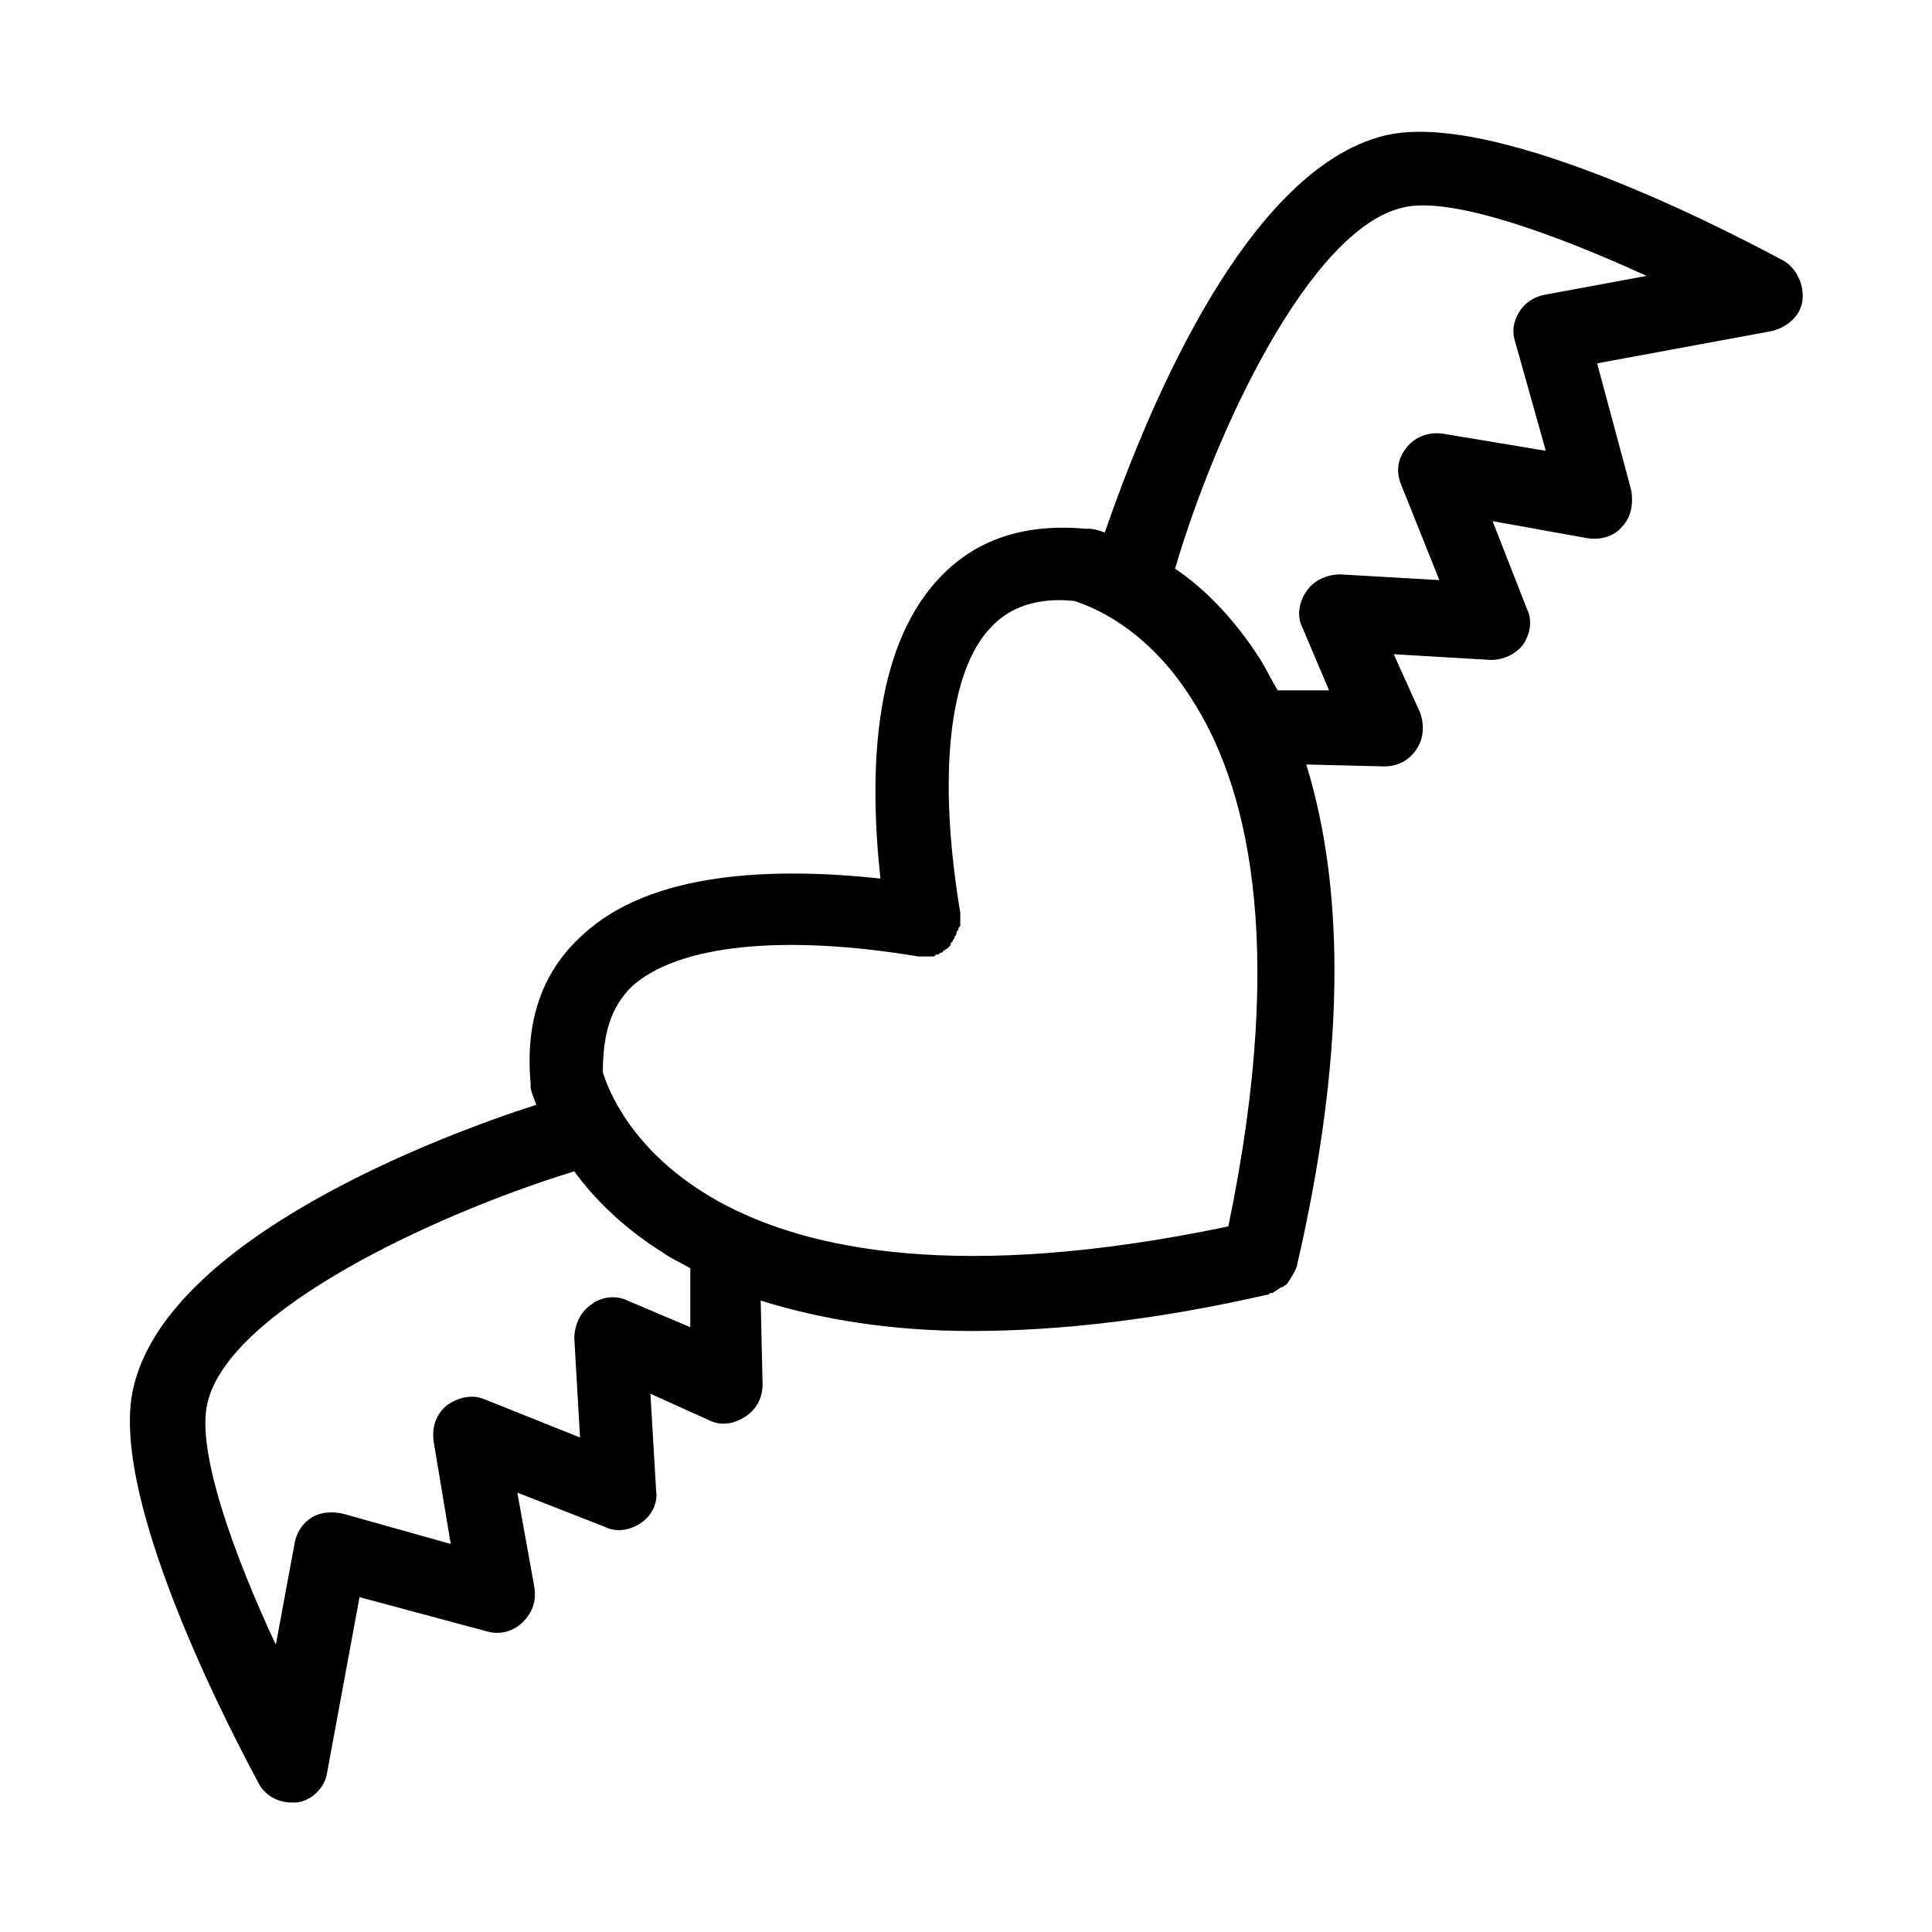 <?xml version="1.0" encoding="UTF-8"?>
<!-- Uploaded to: ICON Repo, www.svgrepo.com, Generator: ICON Repo Mixer Tools -->
<svg fill="#000000" width="800px" height="800px" version="1.1" viewBox="144 144 512 512" xmlns="http://www.w3.org/2000/svg">
 <path d="m221.14 621.68h1.512c4.031-0.504 7.559-4.031 8.062-8.062l8.566-46.352 33.754 9.07c3.527 1.008 7.055 0 9.574-2.519s3.527-5.543 3.023-9.07l-4.535-25.191 23.176 9.07c3.023 1.512 6.551 1.008 9.574-1.008 3.023-2.016 4.535-5.543 4.031-8.566l-1.512-25.695 15.617 7.055c3.023 1.512 6.551 1.008 9.574-1.008 3.023-2.016 4.535-5.039 4.535-8.566l-0.504-22.168c16.121 5.039 34.762 8.062 55.922 8.062 23.176 0 49.375-3.023 78.09-9.574 0.504 0 0.504 0 1.008-0.504h0.504c0.504 0 0.504-0.504 1.008-0.504l0.504-0.504c0.504 0 0.504-0.504 1.008-0.504 0.504 0 0.504-0.504 1.008-0.504l0.504-0.504c1.008-1.512 2.016-3.023 2.519-4.535 12.59-54.406 13.094-98.738 2.512-133l20.656 0.504c3.527 0 6.551-1.512 8.566-4.535s2.016-6.551 1.008-9.574l-7.055-15.617 25.695 1.512c3.527 0 6.551-1.512 8.566-4.031 2.016-3.023 2.519-6.551 1.008-9.574l-9.07-23.176 25.191 4.535c3.527 0.504 7.055-0.504 9.07-3.023 2.519-2.519 3.023-6.047 2.519-9.574l-9.07-33.754 46.352-8.566c4.031-1.008 7.559-4.031 8.062-8.062 0.504-4.031-1.512-8.566-5.039-10.578-7.559-4.031-74.562-40.305-105.3-33.25-38.793 9.07-65.496 79.098-74.562 105.3-2.519-1.008-4.031-1.008-4.031-1.008h-1.008c-16.625-1.512-29.727 3.023-39.297 13.602-17.129 18.641-18.137 51.387-15.113 79.098-28.215-3.023-60.961-2.016-79.098 15.113-10.578 9.574-15.113 22.672-13.602 39.297v1.008c0 0.504 0.504 2.016 1.512 4.535-25.191 8.062-97.738 35.266-106.81 75.066-7.059 30.238 29.215 97.242 33.246 104.8 1.512 3.023 5.039 5.039 8.562 5.039zm294.73-422.7c12.594-3.023 40.305 7.055 64.488 18.137l-27.207 5.039c-2.519 0.504-5.039 2.016-6.551 4.535s-2.016 5.039-1.008 8.062l8.062 28.719-27.207-4.535c-3.527-0.504-7.055 0.504-9.574 3.527-2.519 3.023-3.023 6.551-1.512 10.078l10.078 25.191-26.199-1.512c-3.527 0-7.055 1.512-9.07 4.535-2.016 3.023-2.519 6.551-1.008 9.574l7.055 16.625h-13.602c-1.512-2.519-3.023-5.543-4.535-8.062-7.055-11.082-15.113-19.145-22.672-24.184 10.582-36.277 35.773-90.188 60.461-95.73zm-204.55 206.56c12.09-11.082 39.801-14.105 76.074-8.062h0.504 1.008 1.008 0.504 0.504c0.504 0 1.008 0 1.008-0.504h0.504c0.504 0 0.504-0.504 1.008-0.504 0 0 0.504 0 0.504-0.504 0.504 0 0.504-0.504 1.008-0.504 0 0 0.504-0.504 0.504-0.504 0.504-0.504 0.504-0.504 0.504-1.008 0 0 0.504-0.504 0.504-0.504 0-0.504 0.504-0.504 0.504-1.008s0.504-0.504 0.504-1.008c0-0.504 0-0.504 0.504-1.008 0-0.504 0-0.504 0.504-1.008v-0.504-0.504-1.008-1.008-0.504c-6.047-36.273-3.023-63.984 8.062-75.57 5.039-5.543 12.594-8.062 22.168-7.055 3.023 1.008 18.641 6.047 31.234 26.199 13.602 21.16 25.695 61.969 9.574 139.55-142.07 29.727-163.74-34.258-165.75-40.809-0.004-10.07 2.012-17.125 7.555-22.668zm-112.35 110.34c5.543-24.688 60.961-50.383 97.234-61.465 5.039 7.055 13.098 15.113 23.68 21.664 2.016 1.512 4.535 2.519 7.055 4.031v1.512 14.105l-16.625-7.055c-3.023-1.512-7.055-1.008-9.574 1.008-3.023 2.016-4.535 5.543-4.535 9.07l1.512 26.199-25.191-10.078c-3.527-1.512-7.055-0.504-10.078 1.512-3.023 2.519-4.031 6.047-3.527 9.574l4.535 27.207-28.719-8.062c-2.519-0.504-5.543-0.504-8.062 1.008-2.519 1.512-4.031 4.031-4.535 6.551l-5.039 27.207c-11.074-23.684-21.148-51.395-18.129-63.988z"/>
</svg>